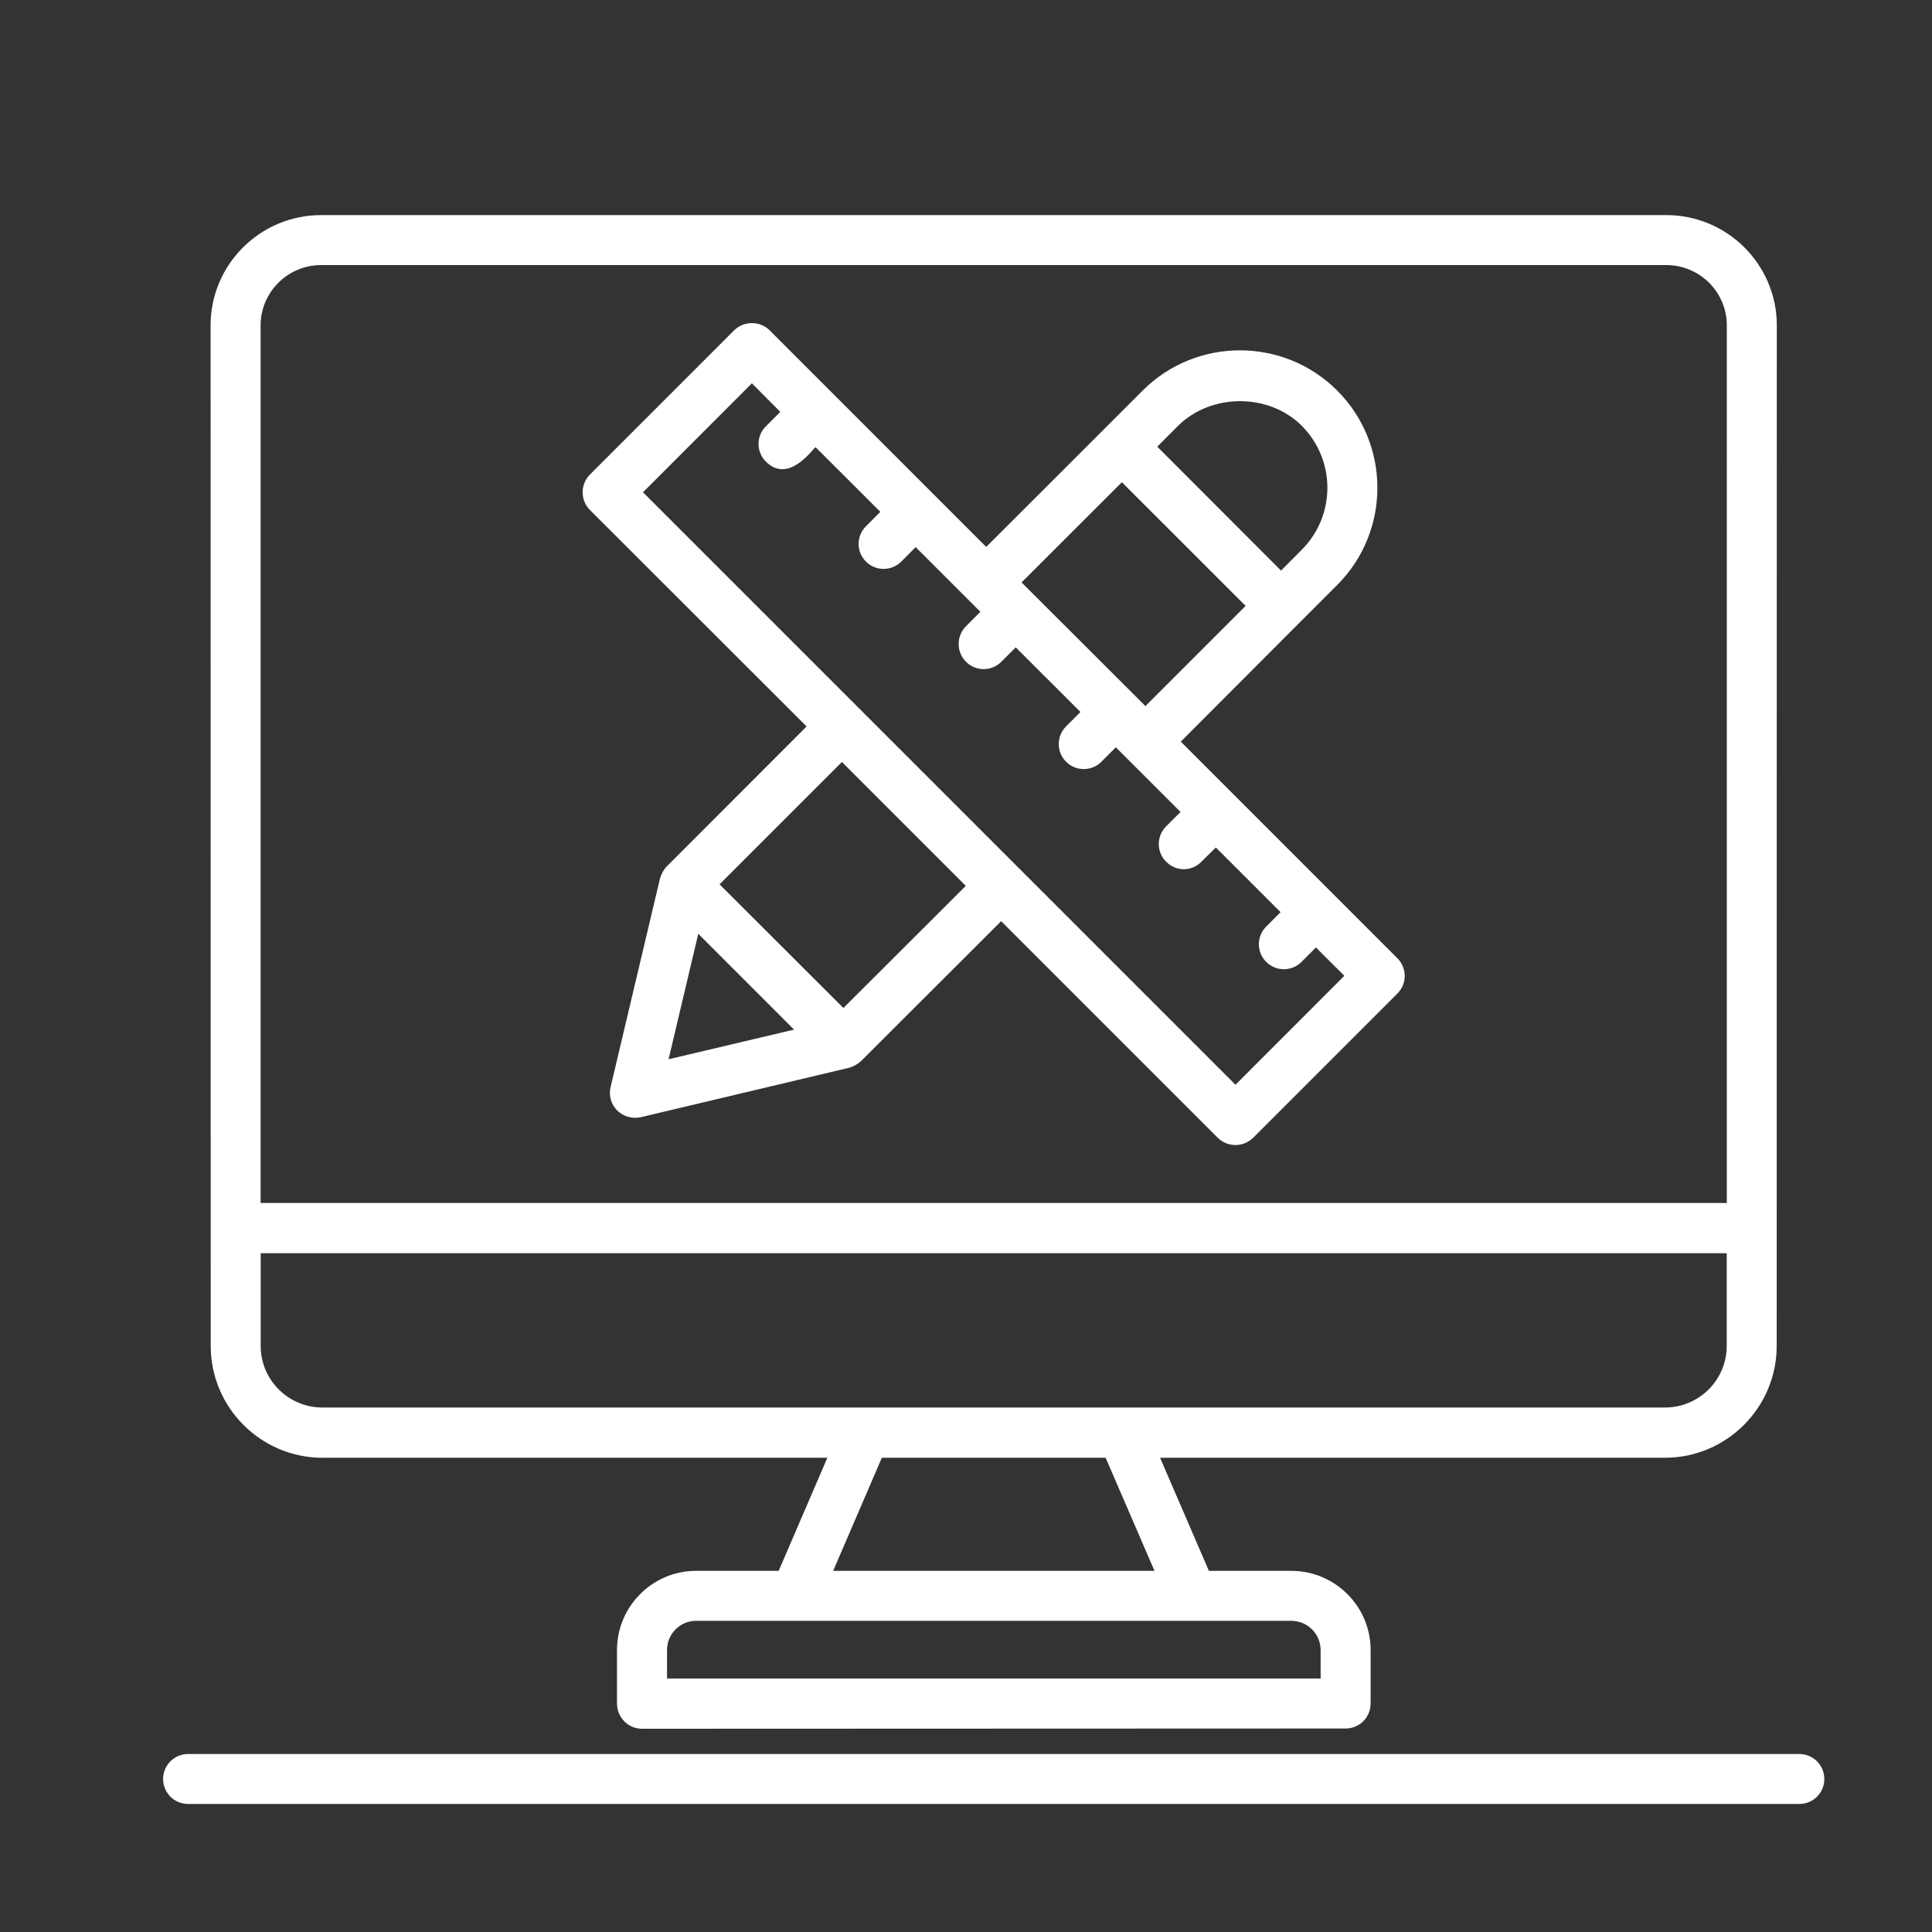 <?xml version="1.0" standalone="no"?>
<!DOCTYPE svg PUBLIC "-//W3C//DTD SVG 1.1//EN" "http://www.w3.org/Graphics/SVG/1.1/DTD/svg11.dtd">
<!--Generator: Xara Designer (www.xara.com), SVG filter version: 6.7.0.0-->
<svg fill="none" fill-rule="evenodd" stroke="black" stroke-width="0.501" stroke-linejoin="bevel" stroke-miterlimit="10" font-family="Times New Roman" font-size="16" style="font-variant-ligatures:none" xmlns:xlink="http://www.w3.org/1999/xlink" xmlns="http://www.w3.org/2000/svg" version="1.1" overflow="visible" width="75pt" height="75.001pt" viewBox="704.323 -3618 75 75.001">
 <rect x="704.323" y="-3618" width="75" height="75.001" fill="#333333" stroke="none"/>
 <defs>
	</defs>
 <g id="Page background" transform="scale(1 -1)"/>
 <g id="MouseOff" transform="scale(1 -1)">
  <g id="Group" stroke-linejoin="miter" stroke="none">
   <rect x="-37.499" y="-37.499" width="74.999" height="74.999" transform="translate(741.824 3580.5) rotate(90)" stroke-width="0.375" stroke-linecap="round"/>
   <g id="Group_1" fill="#ffffff" fill-rule="nonzero" stroke-width="0.12">
    <path d="M 774.171,3549.91 L 711.626,3549.91 C 711.09,3549.91 710.655,3549.48 710.655,3548.94 C 710.655,3548.4 711.089,3547.97 711.626,3547.97 L 774.172,3547.97 C 774.708,3547.97 775.143,3548.4 775.143,3548.94 C 775.142,3549.48 774.708,3549.91 774.171,3549.91 Z" marker-start="none" marker-end="none"/>
    <path d="M 768.955,3561.41 C 771.347,3561.41 773.294,3563.36 773.294,3565.75 C 773.301,3632.08 773.298,3591.82 773.299,3605.37 C 773.299,3607.73 771.374,3609.65 769.009,3609.65 L 716.789,3609.65 C 714.423,3609.65 712.498,3607.73 712.498,3605.37 C 712.499,3601.5 712.497,3619.76 712.503,3565.75 C 712.503,3563.36 714.449,3561.41 716.841,3561.41 L 736.441,3561.41 L 734.551,3557.02 L 731.345,3557.02 C 729.652,3557.02 728.275,3555.64 728.275,3553.95 L 728.275,3551.87 C 728.275,3551.33 728.709,3550.89 729.246,3550.89 L 756.559,3550.9 C 757.096,3550.9 757.53,3551.33 757.53,3551.87 L 757.53,3553.95 C 757.53,3555.64 756.149,3557.02 754.452,3557.02 L 751.252,3557.02 L 749.357,3561.41 Z M 714.44,3605.37 C 714.44,3606.66 715.494,3607.71 716.79,3607.71 L 769.009,3607.71 C 770.304,3607.71 771.358,3606.66 771.358,3605.37 L 771.358,3571.3 L 714.44,3571.3 Z M 714.443,3565.75 L 714.443,3569.35 L 771.354,3569.35 L 771.354,3565.75 C 771.354,3564.43 770.278,3563.36 768.955,3563.36 L 716.841,3563.36 C 715.519,3563.36 714.443,3564.43 714.443,3565.75 Z M 755.59,3553.95 L 755.59,3552.84 L 730.217,3552.84 L 730.217,3553.95 C 730.217,3554.57 730.722,3555.08 731.345,3555.08 L 754.451,3555.08 C 755.079,3555.08 755.589,3554.57 755.589,3553.95 Z M 749.14,3557.02 L 736.666,3557.02 L 738.556,3561.41 L 747.244,3561.41 Z" marker-start="none" marker-end="none"/>
    <path d="M 750.161,3589.21 C 750.258,3589.31 756.329,3595.39 756.232,3595.29 C 758.314,3597.37 758.313,3600.76 756.232,3602.84 C 754.15,3604.92 750.763,3604.92 748.682,3602.84 C 748.582,3602.74 742.394,3596.55 742.606,3596.77 L 734.197,3605.18 C 733.819,3605.55 733.205,3605.55 732.825,3605.18 L 727.226,3599.58 C 726.846,3599.2 726.846,3598.58 727.226,3598.2 L 735.634,3589.8 C 735.076,3589.24 737.655,3591.82 730.181,3584.34 C 730.055,3584.2 729.965,3583.99 729.942,3583.89 L 728.026,3575.8 C 727.949,3575.47 728.046,3575.13 728.283,3574.89 C 728.528,3574.65 728.878,3574.56 729.194,3574.63 L 737.287,3576.55 C 737.384,3576.57 737.617,3576.68 737.747,3576.81 C 737.747,3576.81 737.749,3576.81 737.749,3576.81 L 743.188,3582.24 L 751.597,3573.83 C 751.779,3573.65 752.025,3573.55 752.284,3573.55 C 752.541,3573.55 752.787,3573.65 752.969,3573.83 L 758.569,3579.43 C 758.949,3579.81 758.949,3580.42 758.569,3580.8 Z M 754.859,3601.47 C 756.183,3600.14 756.183,3597.99 754.859,3596.66 L 754.052,3595.85 L 749.248,3600.66 L 750.055,3601.47 C 751.338,3602.74 753.576,3602.75 754.859,3601.47 Z M 747.874,3599.28 L 752.677,3594.48 L 748.789,3590.59 L 743.98,3595.39 Z M 730.277,3576.88 L 731.43,3581.75 C 731.527,3581.65 735.392,3577.79 735.147,3578.03 Z M 737.064,3578.87 C 736.967,3578.97 731.935,3583.99 732.256,3583.67 L 737.006,3588.42 L 741.815,3583.61 Z M 752.284,3575.89 L 729.284,3598.89 L 733.511,3603.12 L 734.614,3602.01 L 734.054,3601.45 C 733.675,3601.08 733.675,3600.46 734.054,3600.08 C 734.949,3599.19 735.889,3600.6 735.985,3600.64 L 738.497,3598.13 L 737.939,3597.57 C 737.559,3597.19 737.559,3596.58 737.938,3596.2 C 738.317,3595.82 738.931,3595.82 739.311,3596.2 L 739.87,3596.76 L 742.381,3594.25 L 741.823,3593.69 C 741.443,3593.31 741.443,3592.69 741.823,3592.31 C 742.201,3591.93 742.816,3591.93 743.194,3592.31 L 743.754,3592.87 L 746.266,3590.36 L 745.707,3589.8 C 745.328,3589.42 745.328,3588.81 745.707,3588.43 C 746.086,3588.05 746.701,3588.05 747.08,3588.43 L 747.639,3588.99 L 750.151,3586.48 L 749.591,3585.92 C 749.213,3585.54 749.213,3584.92 749.591,3584.55 C 749.971,3584.16 750.584,3584.16 750.964,3584.55 L 751.522,3585.1 L 754.035,3582.59 L 753.476,3582.03 C 753.097,3581.65 753.097,3581.04 753.476,3580.66 C 753.855,3580.28 754.469,3580.28 754.849,3580.66 L 755.407,3581.22 L 756.51,3580.12 Z" marker-start="none" marker-end="none"/>
   </g>
  </g>
 </g>
 <g id="Layer 1" transform="scale(1 -1)"/>
</svg>

